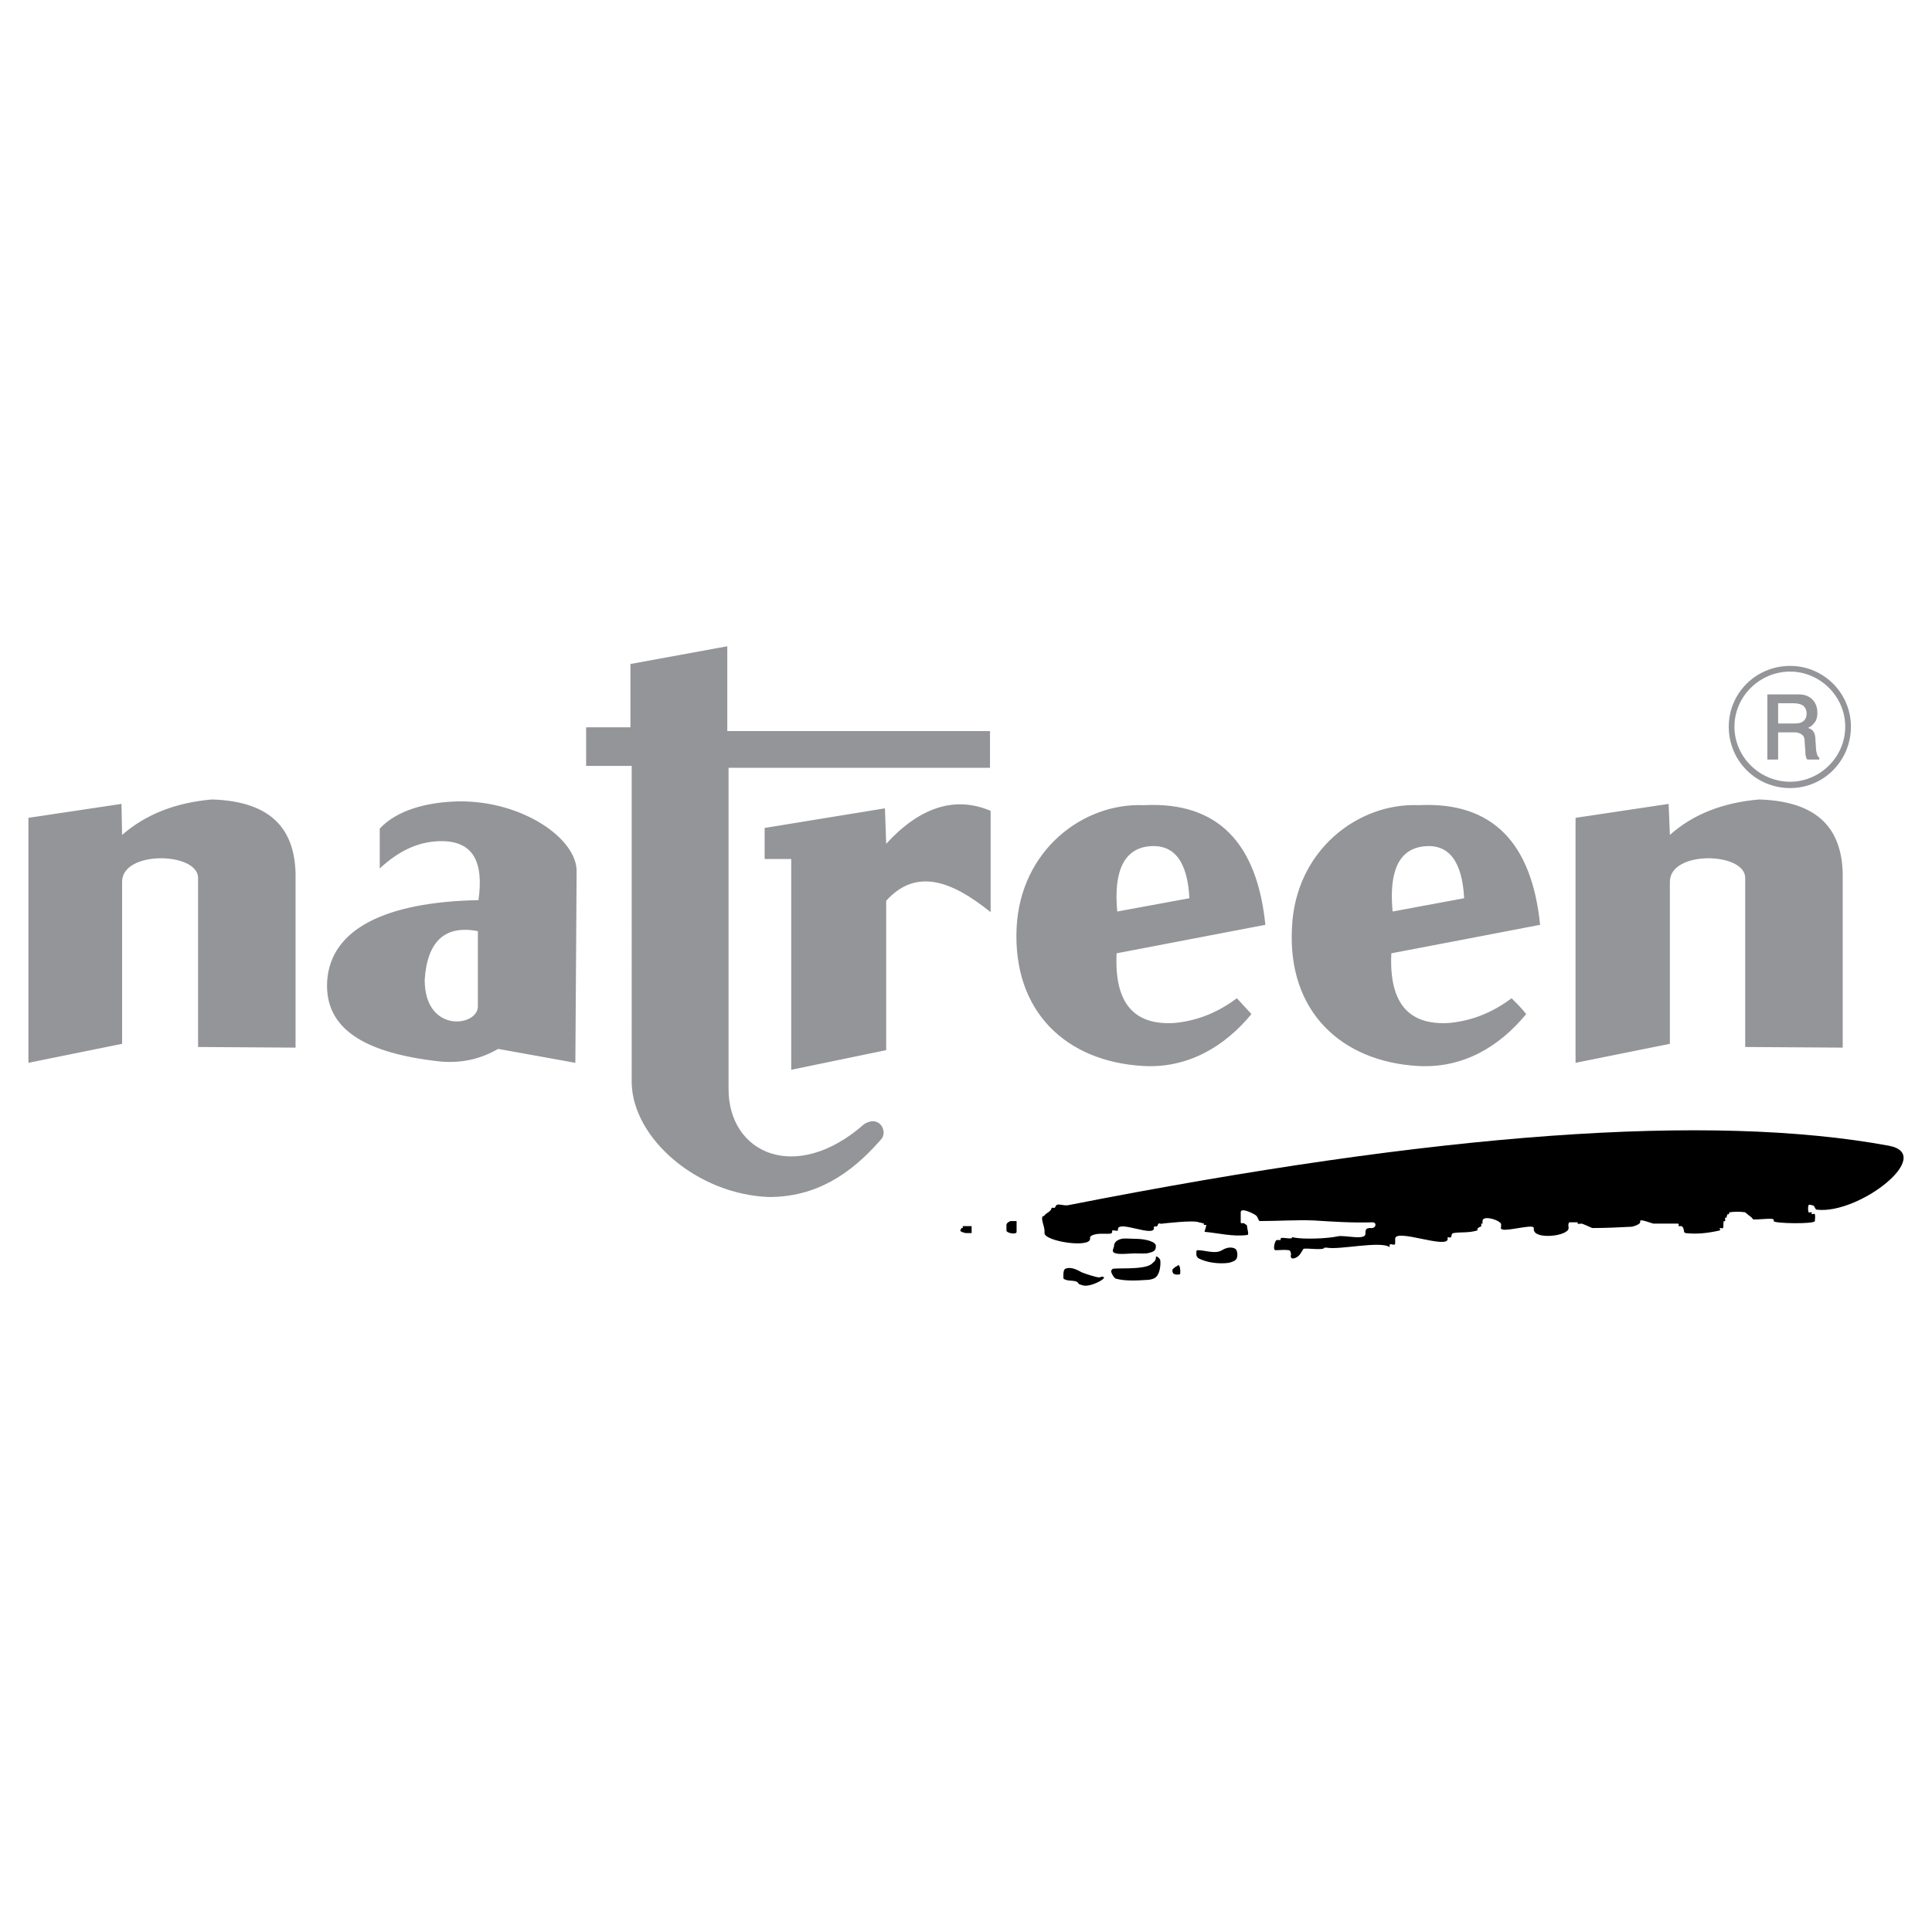 <?xml version="1.0" encoding="utf-8"?>
<!-- Generator: Adobe Illustrator 13.0.0, SVG Export Plug-In . SVG Version: 6.00 Build 14948)  -->
<!DOCTYPE svg PUBLIC "-//W3C//DTD SVG 1.0//EN" "http://www.w3.org/TR/2001/REC-SVG-20010904/DTD/svg10.dtd">
<svg version="1.0" id="Layer_1" xmlns="http://www.w3.org/2000/svg" xmlns:xlink="http://www.w3.org/1999/xlink" x="0px" y="0px"
	 width="192.756px" height="192.756px" viewBox="0 0 192.756 192.756" enable-background="new 0 0 192.756 192.756"
	 xml:space="preserve">
<g>
	<polygon fill-rule="evenodd" clip-rule="evenodd" fill="#FFFFFF" points="0,0 192.756,0 192.756,192.756 0,192.756 0,0 	"/>
	<path fill-rule="evenodd" clip-rule="evenodd" fill="#939598" d="M62.898,72.563v-6.316l9.664-1.769v8.463h26.21v3.664H72.688
		v31.957c-0.063,6.506,6.695,9.602,13.516,3.602c1.579-1.012,2.463,0.82,1.642,1.578c-3.032,3.475-6.505,5.684-11.116,5.684
		c-7.137-0.252-13.579-5.811-13.706-11.367V76.416h-4.547v-3.853H62.898L62.898,72.563z M2.834,81.595v24.442l9.348-1.895V87.974
		c0-3.158,7.579-2.969,7.579-0.379v16.864l9.727,0.062V87.09c-0.126-4.168-2.211-7.137-8.337-7.327
		c-3.6,0.316-6.568,1.453-8.969,3.537l-0.063-3.095L2.834,81.595L2.834,81.595z M157.194,81.595v24.442l9.41-1.895V87.974
		c0-3.158,7.516-2.969,7.516-0.379v16.864l9.727,0.062V87.09c-0.126-4.168-2.21-7.137-8.337-7.327
		c-3.6,0.316-6.568,1.453-8.905,3.537l-0.126-3.095L157.194,81.595L157.194,81.595z M57.53,86.9l-0.126,19.137l-7.706-1.389
		c-1.642,0.947-3.474,1.451-5.747,1.262c-7.516-0.82-11.622-3.221-11.306-8.084c0.379-5.115,5.748-7.831,15.095-8.021
		c0.505-3.663-0.378-6.063-4.105-5.874c-2.21,0.126-4.042,1.137-5.748,2.716v-3.979c1.705-1.831,4.674-2.652,7.895-2.716
		C52.162,79.89,57.53,83.679,57.53,86.9L57.53,86.9z M47.677,92.9c-3.284-0.632-5.053,1.01-5.305,4.863
		c0,5.369,5.305,4.674,5.305,2.652C47.677,97.889,47.677,95.427,47.677,92.9L47.677,92.9z M76.288,82.605V85.7h2.653v21.032
		l9.474-1.959V89.869c2.969-3.284,6.505-2.021,10.42,1.137V80.9c-3.536-1.516-7.073-0.378-10.42,3.285l-0.126-3.537L76.288,82.605
		L76.288,82.605z M111.404,95.111c4.926-0.947,9.916-1.895,14.842-2.842c-0.821-8.084-4.674-12.316-12.126-11.937
		c-6.063-0.252-12.316,4.484-12.695,12.253c-0.379,8.337,4.927,13.326,12.632,13.769c4.484,0.252,8.147-1.959,10.8-5.18
		c-0.505-0.568-1.01-1.074-1.452-1.578c-1.705,1.262-3.663,2.209-6.189,2.463C113.362,102.311,111.151,100.354,111.404,95.111
		L111.404,95.111z M111.467,90.942c-0.379-4.042,0.695-6.252,3.158-6.505c2.526-0.252,3.853,1.516,4.042,5.179L111.467,90.942
		L111.467,90.942z M138.814,95.111c4.99-0.947,9.916-1.895,14.843-2.842c-0.821-8.084-4.674-12.316-12.126-11.937
		c-6.001-0.252-12.316,4.484-12.632,12.253c-0.442,8.337,4.926,13.326,12.568,13.769c4.547,0.252,8.147-1.959,10.8-5.18
		c-0.442-0.568-0.947-1.074-1.452-1.578c-1.706,1.262-3.663,2.209-6.19,2.463C140.772,102.311,138.562,100.354,138.814,95.111
		L138.814,95.111z M138.941,90.942c-0.379-4.042,0.631-6.252,3.158-6.505c2.463-0.252,3.789,1.516,3.979,5.179L138.941,90.942
		L138.941,90.942z"/>
	<path fill-rule="evenodd" clip-rule="evenodd" fill="#939598" d="M178.604,66.437c3.348,0,6.063,2.716,6.063,6.063
		c0,3.41-2.716,6.126-6.063,6.126c-3.41,0-6.126-2.716-6.126-6.126C172.479,69.153,175.194,66.437,178.604,66.437L178.604,66.437z
		 M178.604,67.005c-3.031,0-5.558,2.463-5.558,5.495c0,3.031,2.526,5.495,5.558,5.495c2.969,0,5.495-2.463,5.495-5.495
		C184.1,69.469,181.573,67.005,178.604,67.005L178.604,67.005z M177.404,70.164v2.021h1.579c0.442,0,0.758-0.063,0.948-0.252
		c0.188-0.127,0.315-0.379,0.315-0.758c0-0.316-0.127-0.568-0.315-0.758c-0.19-0.126-0.506-0.252-0.948-0.252H177.404
		L177.404,70.164z M176.331,69.279v6.505h1.073v-2.716h1.453h0.189c0.379,0,0.632,0.126,0.758,0.253
		c0.189,0.126,0.253,0.379,0.253,0.821l0.062,0.758c0,0.252,0,0.442,0.063,0.568c0,0.126,0.063,0.189,0.127,0.316h1.199v-0.19
		c-0.189-0.126-0.252-0.378-0.315-0.758l0,0l-0.063-0.947c0-0.379-0.062-0.695-0.189-0.884c-0.126-0.189-0.315-0.316-0.568-0.379
		c0.315-0.126,0.506-0.316,0.695-0.568c0.189-0.253,0.252-0.568,0.252-0.947c0-0.568-0.189-1.011-0.505-1.327
		c-0.315-0.315-0.758-0.505-1.326-0.505c0,0,0,0-0.063,0c-0.126,0-0.189,0-0.253,0H176.331L176.331,69.279z"/>
	<path fill-rule="evenodd" clip-rule="evenodd" d="M106.541,120.248c36.947-7.264,64.105-9.221,81.916-5.938
		c4.674,0.885-2.968,6.885-7.199,6.379c-0.189,0-0.189-0.441-0.442-0.441c-0.127,0-0.315-0.127-0.379,0
		c-0.063,0.189-0.063,0.441,0,0.695c0.063,0.062,0.189,0,0.252,0c0.253,0-0.126,0.189,0.127,0.189c0.063,0,0.189-0.064,0.253,0
		c0.062,0.252,0,0.504,0,0.693c0,0.316-4.105,0.254-4.105,0c0,0,0-0.062,0-0.125c0-0.254-1.896,0.062-2.084-0.064
		c-0.127-0.252-0.38-0.314-0.695-0.631c0,0-0.063-0.062-0.126-0.062c-0.442-0.064-0.947-0.064-1.453,0
		c-0.126,0-0.062,0.125-0.126,0.189c-0.063,0.062-0.126,0-0.126,0c-0.063,0.125-0.063,0.252-0.127,0.379c0,0-0.126-0.064-0.126,0
		c0,0.125,0.062,0.252,0,0.314c0,0.064-0.063,0-0.126,0c-0.063,0.254,0,0.506-0.063,0.695c-0.063,0.062-0.189,0-0.253,0
		c-0.253,0,0.126,0.189-0.126,0.252c-1.137,0.254-2.211,0.379-3.348,0.254c-0.253-0.064-0.127-0.254-0.253-0.506
		c0-0.062-0.126-0.189-0.189-0.189c-0.126,0-0.189,0-0.253,0c-0.062-0.062,0-0.127,0-0.127c0-0.125,0-0.125-0.252-0.125
		c-0.758,0-1.516,0-2.273,0c-0.127,0-1.327-0.506-1.327-0.254c0,0.064,0,0.127,0,0.127c0,0.189-0.694,0.441-0.884,0.441
		c-1.264,0.064-2.59,0.127-3.853,0.127c-0.126,0-0.947-0.441-1.137-0.441c-0.127,0-0.253,0.062-0.379,0c0,0,0.063-0.127,0-0.127
		c-0.253,0-0.506,0-0.821,0c0,0-0.063,0.062-0.063,0.127c-0.062,0.125,0,0.314,0,0.441c0,0.82-3.474,1.201-3.474,0.127
		c0,0,0-0.064,0-0.127c0-0.506-3.284,0.568-3.284,0c0-0.127,0.063-0.316,0-0.441c0-0.064-0.063-0.064-0.126-0.127
		c-0.316-0.316-1.706-0.695-1.706-0.127c0,0.127,0,0.189,0,0.254c0,0.062-0.126-0.064-0.126,0c0,0.062,0,0.125,0,0.252
		c0,0.062-0.189,0.062-0.315,0.189c-0.189,0.189,0.062,0.189-0.127,0.252c-0.82,0.254-1.642,0.127-2.337,0.254
		c-0.252,0-0.126,0.441-0.315,0.441c-0.126,0-0.189-0.062-0.253,0c-0.062,0,0,0.062,0,0.127c0,1.074-5.241-1.074-5.241,0
		c0,0.127,0,0.314,0,0.441c0,0.379-0.569-0.127-0.569,0.254c0,0,0.063,0.125,0,0.125c-0.947-0.631-5.052,0.316-6.252,0.062h-0.253
		c0,0.316-1.895,0-2.084,0.127c-0.127,0.189-0.189,0.316-0.316,0.506c-0.252,0.379-0.947,0.695-0.947,0.189
		c0-0.062,0.063-0.189,0-0.316c0-0.127-0.126-0.252-0.189-0.252c-0.442-0.062-0.884,0-1.326,0c-0.315,0-0.063-1.01,0.126-1.01
		c0.127,0,0.253,0,0.379,0c0-0.064,0-0.127,0-0.127c0-0.254,1.138,0.127,1.138-0.127c0-0.062,0.126,0,0.189,0
		c0.884,0.189,3.284,0.127,4.421-0.127c0.694-0.125,2.716,0.443,2.716-0.252v-0.062c0-0.443,0.126-0.506,0.568-0.506
		c0,0,0.063,0,0.126,0c0.379-0.062,0.442-0.568,0-0.568c-1.958,0.062-3.916-0.062-5.874-0.189c-1.768-0.062-3.6,0.062-5.368,0.062
		c-0.126,0-0.189-0.441-0.379-0.568c-0.253-0.189-1.516-0.82-1.516-0.314c0,0.314,0,0.693,0,1.01c0,0.189,0.189,0,0.379,0.127
		c0.063,0.062,0.253,0.125,0.253,0.252c0,0.316,0.252,0.885,0,0.885c-1.39,0.189-2.843-0.189-4.232-0.316
		c-0.062,0,0.253-0.695,0.127-0.695c-0.063,0-0.127,0-0.189,0c-0.063,0,0-0.125,0-0.125c-0.189-0.064-0.442-0.127-0.506-0.127
		c-0.505-0.252-3.6,0.127-3.663,0.127c-0.126,0.062-0.252-0.064-0.379,0c-0.062,0.062-0.062,0.189-0.126,0.252s-0.253,0-0.316,0.062
		c-0.062,0.064,0,0.127,0,0.127c0,0.947-3.6-0.82-3.6,0.127c0,0.062,0,0.125,0,0.125c-0.189,0.064-0.379-0.062-0.568,0
		c-0.063,0,0,0.064,0,0.127c0,0.252-0.442,0.189-0.821,0.189c-0.126,0-0.252,0-0.379,0c-0.315,0-1.011,0.127-1.011,0.379
		c0,0.062,0,0.062,0,0.127c0,0.947-4.547,0.252-4.547-0.568c0-0.127,0-0.189,0-0.254c0-0.379-0.379-1.199-0.189-1.389
		c0.126-0.189,0.063,0.062,0.189-0.127c0.189-0.252,0.632-0.379,0.694-0.693c0.063-0.189,0.253,0.062,0.379-0.127
		c0.127-0.189-0.062-0.062,0.127-0.189C105.53,120.059,106.099,120.311,106.541,120.248L106.541,120.248z M113.235,123.596
		c-0.442,0-1.01-0.064-1.326,0c-0.568,0.127-0.758,0.441-0.758,0.695c0,0.252-0.379,0.631,0.189,0.758c0.379,0.125,1.452,0,1.895,0
		c0.379,0,1.138,0.062,1.453-0.064c0.632-0.127,0.632-0.441,0.632-0.693C115.32,123.91,114.373,123.596,113.235,123.596
		L113.235,123.596z M109.699,127.447c-0.379,0-1.453-0.379-1.769-0.504c-0.442-0.254-1.074-0.568-1.579-0.379
		c-0.316,0.062-0.253,0.693-0.253,0.947c0,0.062,0.063,0.125,0.126,0.125c0.442,0.254,1.2,0,1.39,0.443
		c0.063,0.062,0.253,0.125,0.316,0.125c0.758,0.379,2.968-0.883,1.958-0.82L109.699,127.447L109.699,127.447z M114.878,126.121
		c-0.821,0.633-3.853,0.316-3.916,0.506v0.062h-0.063v0.064c-0.189,0,0.253,0.82,0.442,0.82c0.885,0.252,2.084,0.189,3.032,0.127
		c0.252,0,0.631-0.064,0.82-0.189c0.506-0.254,0.632-1.264,0.568-1.77c-0.062-0.252-0.441-0.504-0.441-0.316v0.064
		C115.32,125.807,115.067,125.932,114.878,126.121L114.878,126.121z M117.025,127.006c0.126,0.189,0.505,0.189,0.694,0.127
		c0.063,0,0.063-0.695-0.062-0.822v-0.062c-0.063-0.062-0.253,0.062-0.316,0.127h-0.062
		C117.151,126.564,116.836,126.564,117.025,127.006L117.025,127.006z M119.488,124.732h-0.063v0.062h-0.062v0.443
		c0,0,0.062,0.188,0.126,0.188v0.064c0.884,0.506,2.147,0.631,3.095,0.506c0.253-0.064,0.758-0.189,0.821-0.506
		c0.062-0.127,0.062-0.506,0-0.633c-0.063-0.441-0.758-0.441-1.074-0.314c-0.252,0.062-0.441,0.252-0.694,0.314
		C121.004,125.049,120.183,124.732,119.488,124.732L119.488,124.732z M95.804,122.773c0,0.127,0.505,0.254,0.568,0.254h0.568v-0.695
		h-0.884v0.189H95.93L95.804,122.773L95.804,122.773z M100.856,121.826c-0.126,0-0.442,0.189-0.442,0.379v0.568
		c0,0.254,1.011,0.443,1.011,0.127v-1.074H100.856L100.856,121.826z"/>
</g>
</svg>
